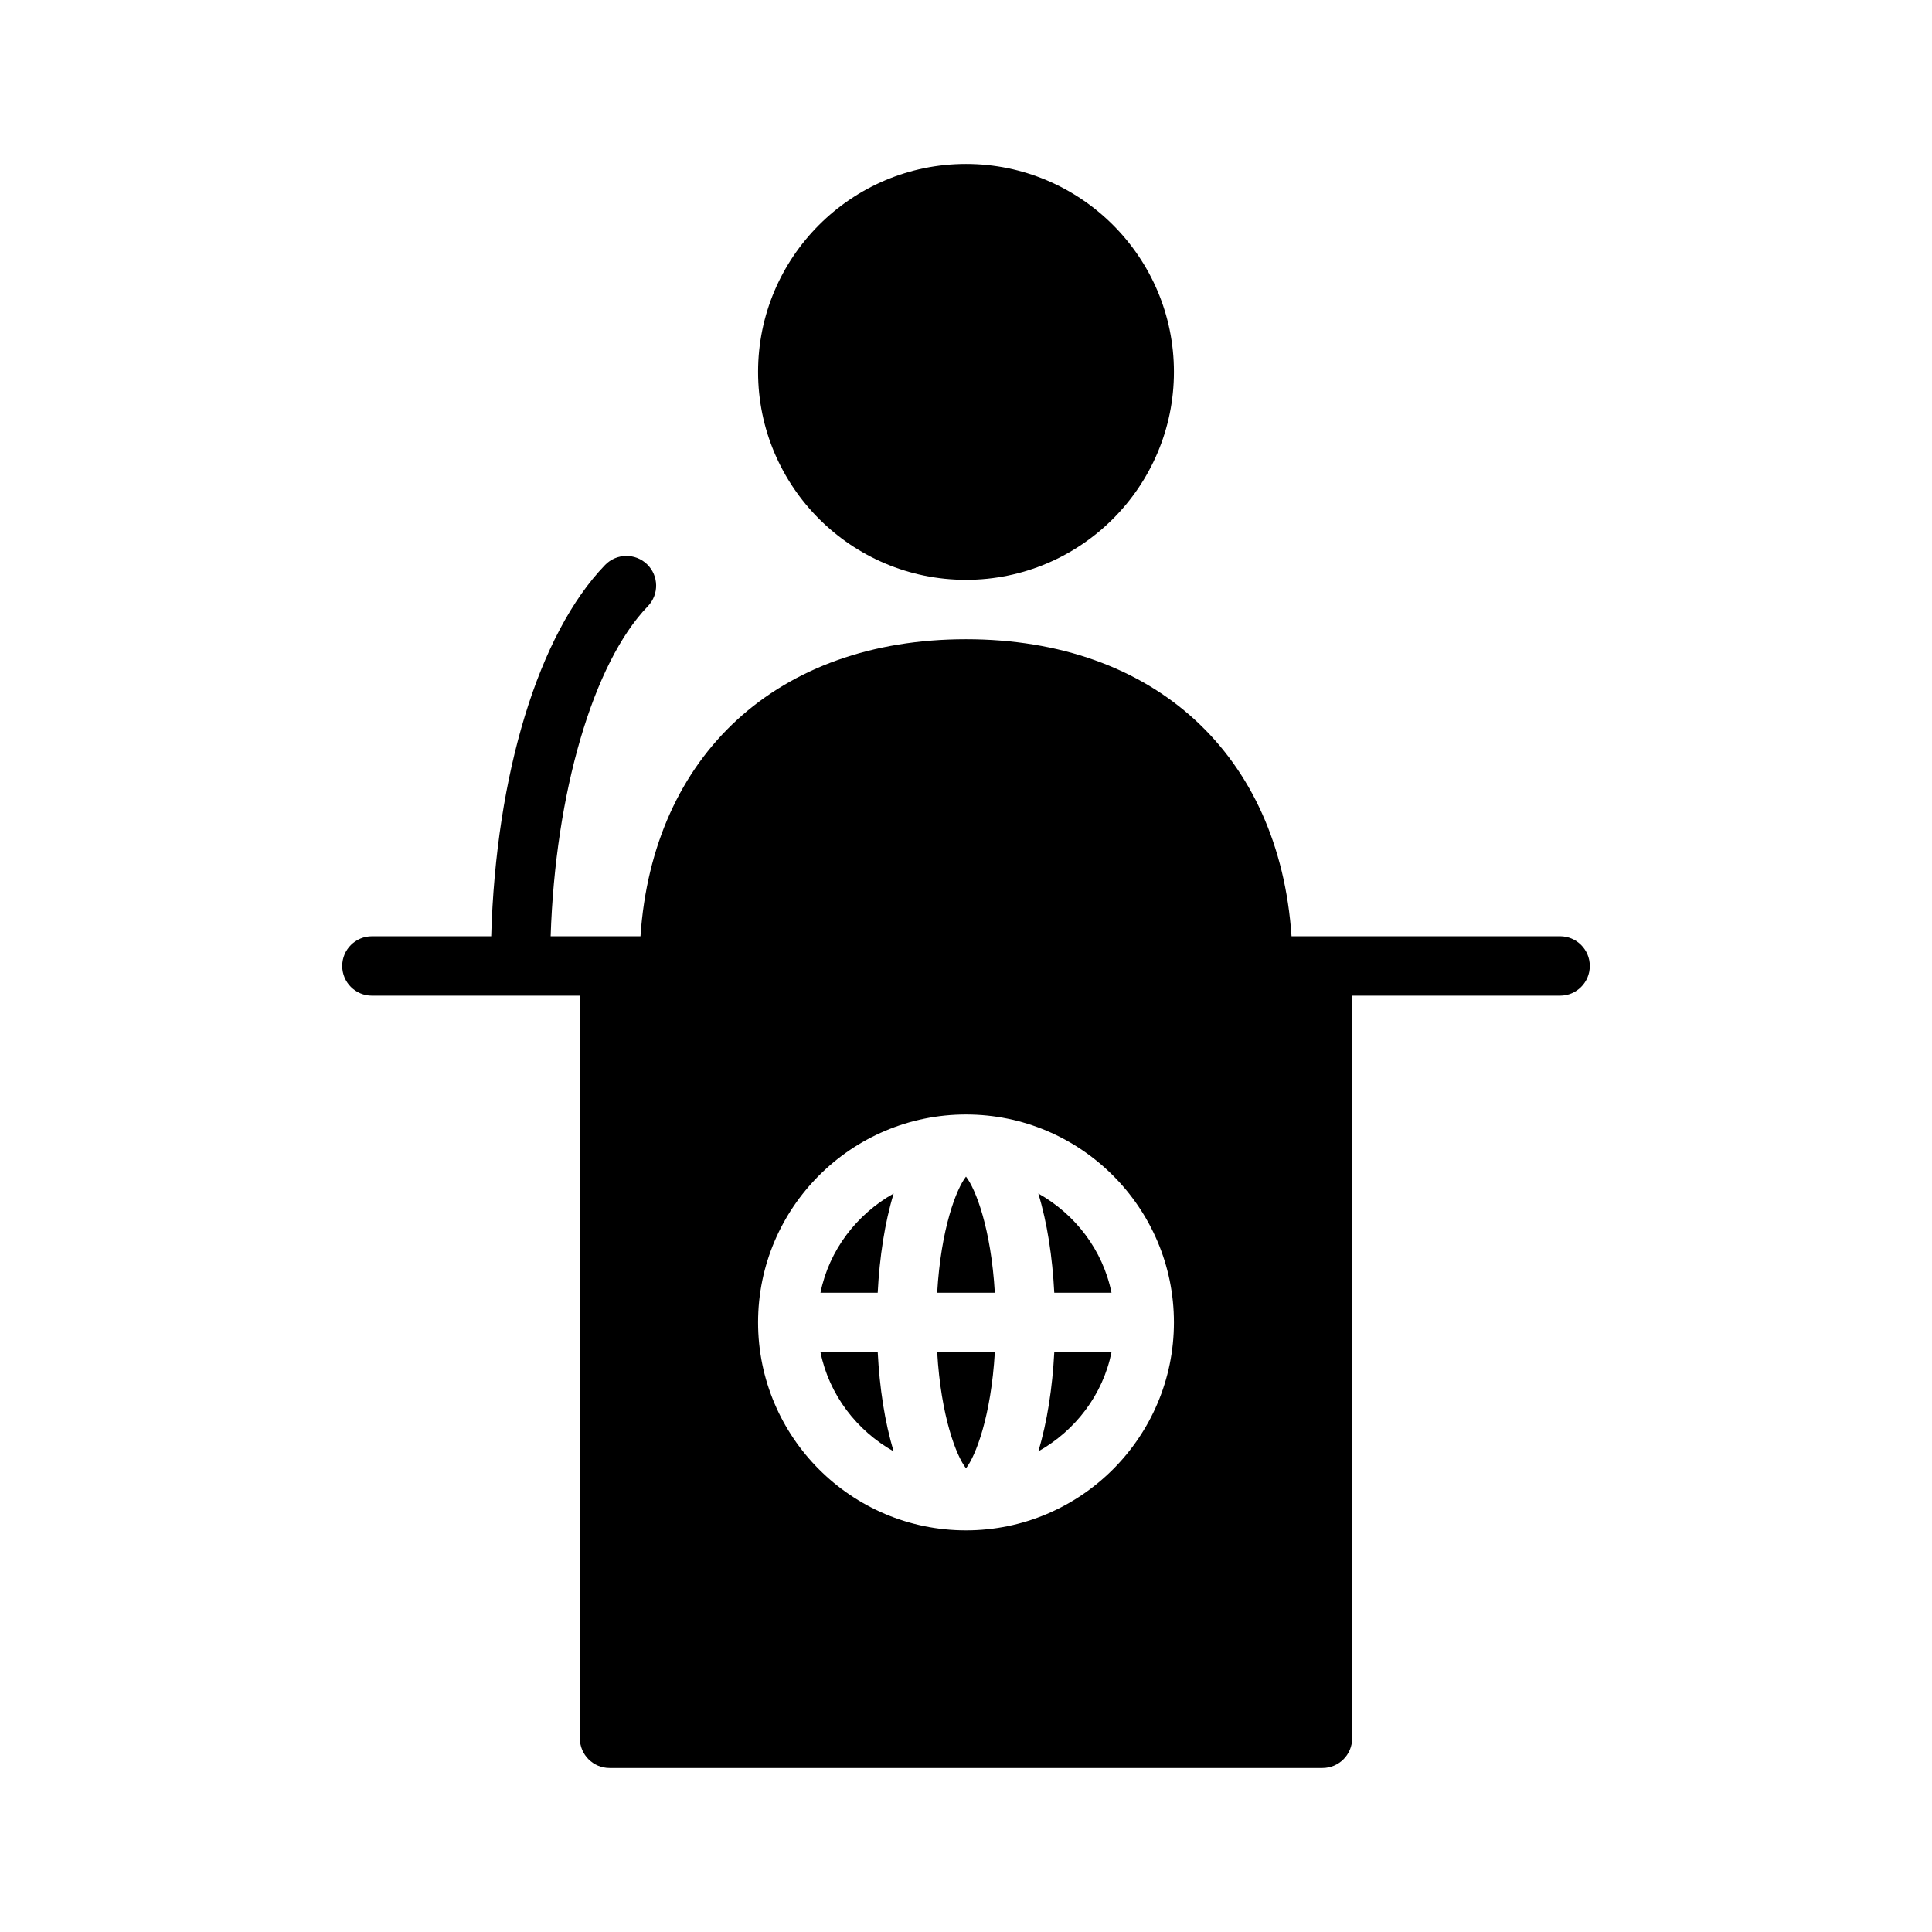 <?xml version="1.0" encoding="UTF-8"?>
<!-- The Best Svg Icon site in the world: iconSvg.co, Visit us! https://iconsvg.co -->
<svg fill="#000000" width="800px" height="800px" version="1.1" viewBox="144 144 512 512" xmlns="http://www.w3.org/2000/svg">
 <g>
  <path d="m557.44 392.12h-71.172c-3.25-48.074-36.344-78.719-86.266-78.719-49.918 0-83.02 30.645-86.27 78.719h-23.805c1.227-37.965 11.266-72.469 25.742-87.449 3.023-3.125 2.938-8.109-0.188-11.133-3.125-3.016-8.117-2.938-11.133 0.188-17.629 18.227-28.941 55.469-30.176 98.395h-31.613c-4.344 0-7.871 3.527-7.871 7.871s3.527 7.871 7.871 7.871h55.105v196.8c0 4.352 3.527 7.871 7.871 7.871h188.93c4.352 0 7.871-3.519 7.871-7.871v-196.8h55.105c4.352 0 7.871-3.527 7.871-7.871 0-4.348-3.519-7.875-7.875-7.875zm-157.44 157.44c-30.387 0-55.105-24.727-55.105-55.105 0-30.379 24.719-55.105 55.105-55.105 30.379 0 55.105 24.727 55.105 55.105-0.004 30.379-24.73 55.105-55.105 55.105z"/>
  <path d="m392.36 486.59h15.281c-1-17.074-5.102-27.543-7.644-30.773-2.535 3.231-6.637 13.699-7.637 30.773z"/>
  <path d="m400 533.11c2.543-3.227 6.644-13.699 7.644-30.773h-15.281c0.992 17.078 5.094 27.547 7.637 30.773z"/>
  <path d="m361.43 486.59h15.168c0.488-9.445 1.875-18.602 4.234-26.301-9.789 5.519-17.09 14.957-19.402 26.301z"/>
  <path d="m361.43 502.34c2.312 11.344 9.613 20.781 19.406 26.301-2.363-7.699-3.746-16.855-4.234-26.301z"/>
  <path d="m419.16 528.64c9.793-5.519 17.098-14.949 19.406-26.301h-15.168c-0.5 9.445-1.887 18.602-4.238 26.301z"/>
  <path d="m419.16 460.29c2.363 7.699 3.746 16.855 4.234 26.301h15.168c-2.312-11.344-9.609-20.781-19.402-26.301z"/>
  <path d="m400 297.66c30.379 0 55.105-24.719 55.105-55.105 0-30.387-24.727-55.105-55.105-55.105-30.387 0-55.105 24.719-55.105 55.105 0 30.387 24.719 55.105 55.105 55.105z"/>
 </g>
</svg>